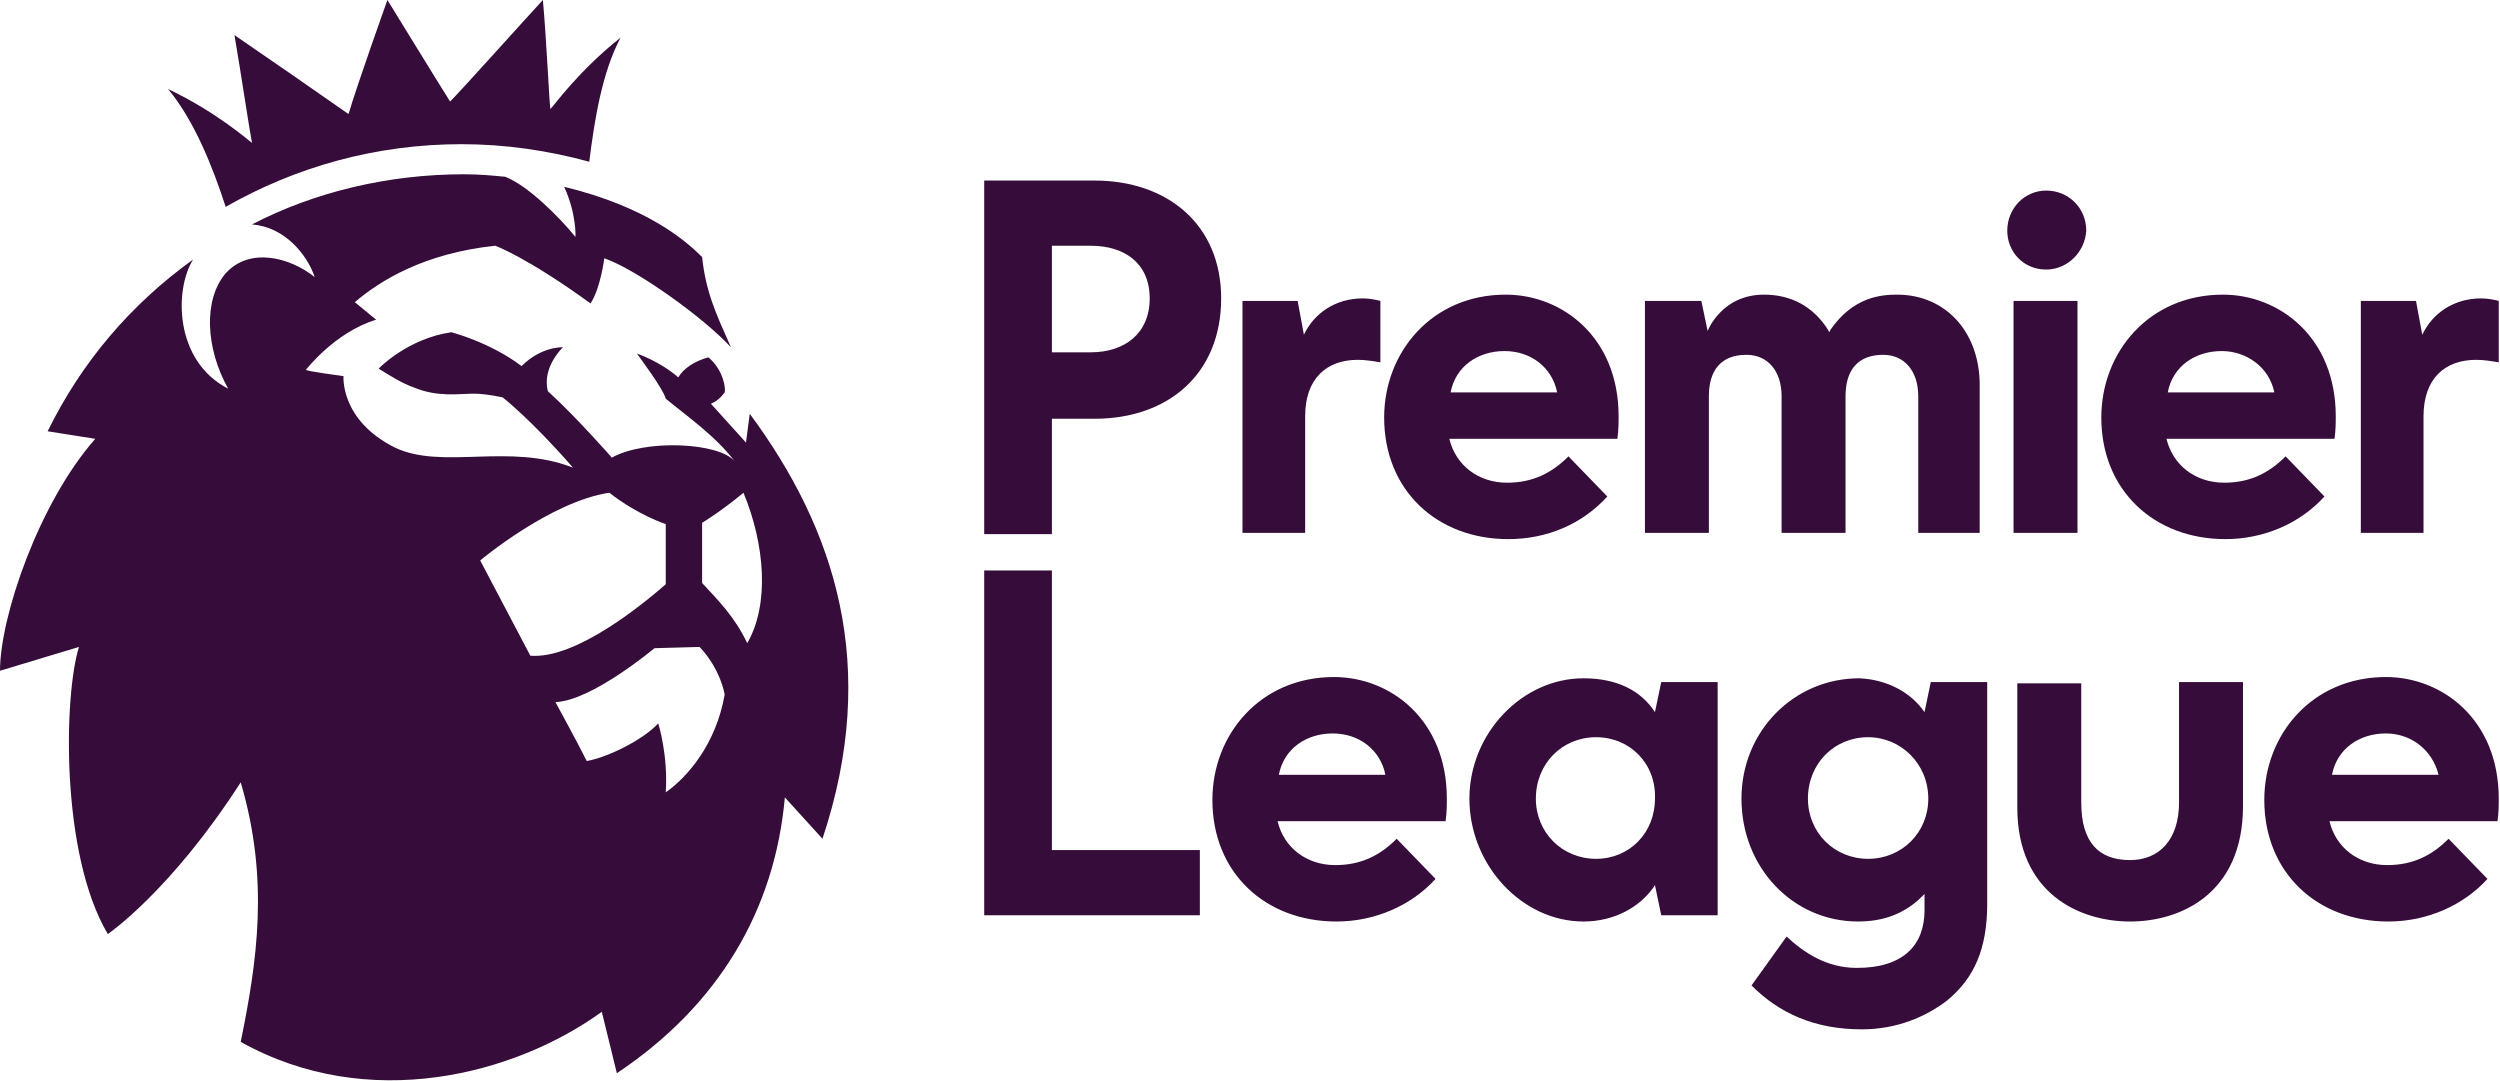 <svg xml:space="preserve" style="enable-background:new 0 0 199.4 86.2;" viewBox="0 0 199.4 86.2" y="0px" x="0px" xmlns:xlink="http://www.w3.org/1999/xlink" xmlns="http://www.w3.org/2000/svg" id="Layer_1" version="1.1">
 <style type="text/css">
  .st0{fill:#360D3A;}
 </style>
 <g>
  <g>
   <g>
    <path d="M78.5,42.5V14.4h8.8c5.8,0,10.1,3.5,10.1,9.4c0,6-4.2,9.6-10.1,9.6h-3.4v9.2H78.5z M83.9,28.1H87
				c2.7,0,4.7-1.5,4.7-4.3c0-2.8-2-4.2-4.7-4.2h-3.1V28.1z M169.9,73.5c-4,0-9-2.2-9-9.1v-9.9h5.1V64c0,3.2,1.4,4.6,3.9,4.6
				c2.3,0,3.9-1.6,3.9-4.6v-9.6h5.1v9.9C178.9,71.3,173.9,73.5,169.9,73.5 M126.3,73.5c-4.9,0-9.1-4.5-9.1-9.8
				c0-5.2,4.2-9.6,9.1-9.6c2.7,0,4.6,1,5.7,2.7l0.5-2.4h4.5V73h-4.5l-0.5-2.4C130.9,72.3,128.8,73.5,126.3,73.5 M127.3,58.8
				c-2.7,0-4.8,2.1-4.8,4.9c0,2.7,2.1,4.8,4.8,4.8c2.7,0,4.7-2.1,4.7-4.8C132.1,60.9,130,58.8,127.3,58.8 M160.6,24h5.1v18.5h-5.1
				V24z M163.2,21.5c-1.8,0-3.1-1.4-3.1-3.1c0-1.8,1.4-3.2,3.1-3.2c1.8,0,3.2,1.4,3.2,3.2C166.3,20.1,164.9,21.5,163.2,21.5
				 M153,31.6c0-2-1.1-3.3-2.8-3.3c-2,0-3,1.2-3,3.3v10.9h-5.1V31.6c0-2-1.1-3.3-2.8-3.3c-2,0-3,1.2-3,3.3v10.9h-5.1V24h4.5l0.5,2.4
				c0,0,1.1-2.9,4.5-2.9c2.1,0,3.9,0.9,5.1,2.8l0.1,0.2l0.1-0.2c1.8-2.6,4-2.8,5.3-2.8c3.9,0,6.6,3,6.6,7.2v11.8H153V31.6z
				 M188.3,42.5V24h4.4l0.5,2.7c0.8-1.7,2.5-2.9,4.7-2.9c0.5,0,1,0.1,1.4,0.2v4.9c-0.6-0.1-1.2-0.2-1.8-0.2c-2.5,0-4.2,1.5-4.2,4.5
				v9.3H188.3z M99.1,42.5V24h4.4l0.5,2.7c0.8-1.7,2.5-2.9,4.7-2.9c0.5,0,1,0.1,1.4,0.2v4.9c-0.6-0.1-1.2-0.2-1.8-0.2
				c-2.5,0-4.2,1.5-4.2,4.5v9.3H99.1z M78.5,73V45.5h5.4v22.3h11.8V73H78.5z M106.6,73.5c-5.7,0-9.9-3.9-9.9-9.7
				c0-5.2,3.8-9.8,9.7-9.8c4.5,0,9,3.4,9,9.7c0,0.5,0,1.1-0.1,1.8h-13.4c0.5,2.1,2.3,3.5,4.6,3.5c2.1,0,3.6-0.8,4.9-2.1l3.1,3.2
				C112.6,72.2,109.7,73.5,106.6,73.5 M106.3,58.5c-2.1,0-3.9,1.2-4.3,3.3h8.5C110.1,59.8,108.4,58.5,106.3,58.5 M190.5,73.5
				c-5.7,0-9.9-3.9-9.9-9.7c0-5.2,3.8-9.8,9.7-9.8c4.5,0,9,3.4,9,9.7c0,0.5,0,1.1-0.1,1.8h-13.4c0.5,2.1,2.3,3.5,4.6,3.5
				c2.1,0,3.6-0.8,4.9-2.1l3.1,3.2C196.5,72.2,193.6,73.5,190.5,73.5 M190.3,58.5c-2.1,0-3.9,1.2-4.3,3.3h8.5
				C194,59.8,192.3,58.5,190.3,58.5 M177.5,43c-5.7,0-9.9-3.9-9.9-9.7c0-5.2,3.8-9.8,9.7-9.8c4.5,0,9,3.4,9,9.7c0,0.5,0,1.1-0.1,1.8
				h-13.4c0.5,2.1,2.3,3.5,4.6,3.5c2.1,0,3.6-0.8,4.9-2.1l3.1,3.2C183.4,41.8,180.5,43,177.5,43 M177.2,28c-2.1,0-3.9,1.2-4.3,3.3
				h8.5C181,29.3,179.2,28,177.2,28 M120.3,43c-5.7,0-9.9-3.9-9.9-9.7c0-5.2,3.8-9.8,9.7-9.8c4.5,0,9,3.4,9,9.7c0,0.5,0,1.1-0.1,1.8
				h-13.4c0.5,2.1,2.3,3.5,4.6,3.5c2.1,0,3.6-0.8,4.9-2.1l3.1,3.2C126.2,41.8,123.4,43,120.3,43 M120,28c-2.1,0-3.9,1.2-4.3,3.3h8.5
				C123.8,29.3,122.1,28,120,28 M149,58.8c-2.7,0-4.8,2.1-4.8,4.9c0,2.7,2.1,4.8,4.8,4.8c2.7,0,4.8-2.1,4.8-4.8
				C153.8,60.9,151.6,58.8,149,58.8 M153.5,56.8l0.5-2.4h4.5v17.7c0,3.5-1,5.9-3.2,7.7c-1.7,1.3-4,2.3-6.8,2.3
				c-3.8,0-6.6-1.3-8.8-3.5l2.8-3.9c1.4,1.3,3.2,2.5,5.6,2.5c3.8,0,5.4-1.9,5.4-4.6v-1.3c-1.5,1.6-3.3,2.2-5.3,2.2
				c-5.2,0-9.3-4.3-9.3-9.8c0-5.4,4.2-9.6,9.4-9.6C150.5,54.2,152.4,55.2,153.5,56.8" class="st0">
    </path>
   </g>
  </g>
  <path d="M13.4,7.1c3.8,1.8,6.3,4,6.7,4.3c-0.2-1-0.9-5.7-1.4-8.6c2.2,1.5,7.4,5.1,9.1,6.3C28.4,7,30.9,0,30.9,0
		s4.3,7,5,8.1C36.8,7.2,42,1.4,43.3,0c0.3,3.3,0.5,8.1,0.6,8.7c0.3-0.3,2.3-3.1,5.6-5.7C48,5.8,47.4,9.7,47,12.9
		c-3.3-0.9-6.7-1.4-10.2-1.4c-6.8,0-13.2,1.8-18.8,5C17,13.4,15.5,9.6,13.4,7.1z M65.6,66.9l-3-3.3c-0.8,9-5.3,16.6-13.4,22L48,80.7
		c-6.9,5-18.6,8.1-28.8,2.4c1.3-6.4,2.3-12.9,0-20.7C13.6,71.1,8.6,74.5,8.6,74.5c-3.8-6.4-3.5-19.1-2.3-22.9L0,53.5
		c0-4.3,3.1-13.4,7.6-18.5l-3.8-0.6c2.7-5.5,6.6-10.1,11.6-13.7c-1.5,2.4-1.5,8.1,2.8,10.3c-1.8-3.2-2-7.1-0.2-9.2
		c1.9-2.1,5.1-1.3,7.1,0.3c-0.6-1.8-2.4-4-5-4.2c5-2.6,10.9-4,16.9-4c1.2,0,2.3,0.1,3.3,0.2c1.8,0.7,4.3,3.2,5.6,4.8
		c0,0,0.1-1.8-0.9-4c6.6,1.6,9.7,4.3,11,5.6c0.3,2.8,1.1,4.5,2.3,7.2c-2.1-2.3-7.5-6.2-10.1-7.1c0,0-0.3,2.4-1.1,3.6
		c-5.1-3.7-7.6-4.6-7.6-4.6c-5.7,0.6-9.2,2.8-11.2,4.5l1.7,1.4c-3.3,1-5.6,4-5.6,4c0,0.1,3,0.5,3,0.5s-0.3,3.5,4.1,5.7
		c3.8,1.8,9.1-0.4,14.2,1.6c-3.3-3.8-5.6-5.6-5.6-5.6s-1.3-0.3-2.3-0.3c-1.2,0-2.9,0.3-4.8-0.5c-0.9-0.3-2-1-2.8-1.5
		c0,0,2.3-2.4,5.8-2.9c0,0,3.1,0.8,5.6,2.7c1.6-1.6,3.3-1.5,3.3-1.5s-1.7,1.6-1.2,3.5c2.4,2.2,5.1,5.3,5.1,5.3
		c2.7-1.5,8.6-1.2,9.8,0.3c-1.5-2-3.8-3.6-5.5-5c-0.2-0.8-2.1-3.3-2.3-3.6c0,0,1.8,0.6,3.3,1.9c0.4-0.7,1.3-1.3,2.4-1.6
		c1.2,1,1.4,2.5,1.3,2.8c-0.5,0.7-1.1,0.9-1.1,0.9l2.8,3.1l0.3-2.3C66.6,42.2,70.2,53.1,65.6,66.9z M53.1,46.6v-4.8
		c0,0-2.2-0.7-4.5-2.5c-4.7,0.7-10.3,5.4-10.3,5.4s1.9,3.6,4,7.6C46,52.6,51.5,48,53.1,46.6z M57.8,55.4c0,0-0.3-2-2-3.8l-3.6,0.1
		c0,0-5,4.2-7.9,4.3c0,0,1.7,3.1,2.5,4.7c1.7-0.3,4.5-1.7,5.7-3c0,0,0.8,2.5,0.6,5.5C54.8,62,57.1,59.4,57.8,55.4z M59.3,39.3
		c-1.8,1.5-3.3,2.4-3.3,2.4v4.8c1.3,1.4,2.6,2.7,3.6,4.8C61.4,48.2,61,43.4,59.3,39.3z" class="st0">
  </path>
 </g>
</svg>